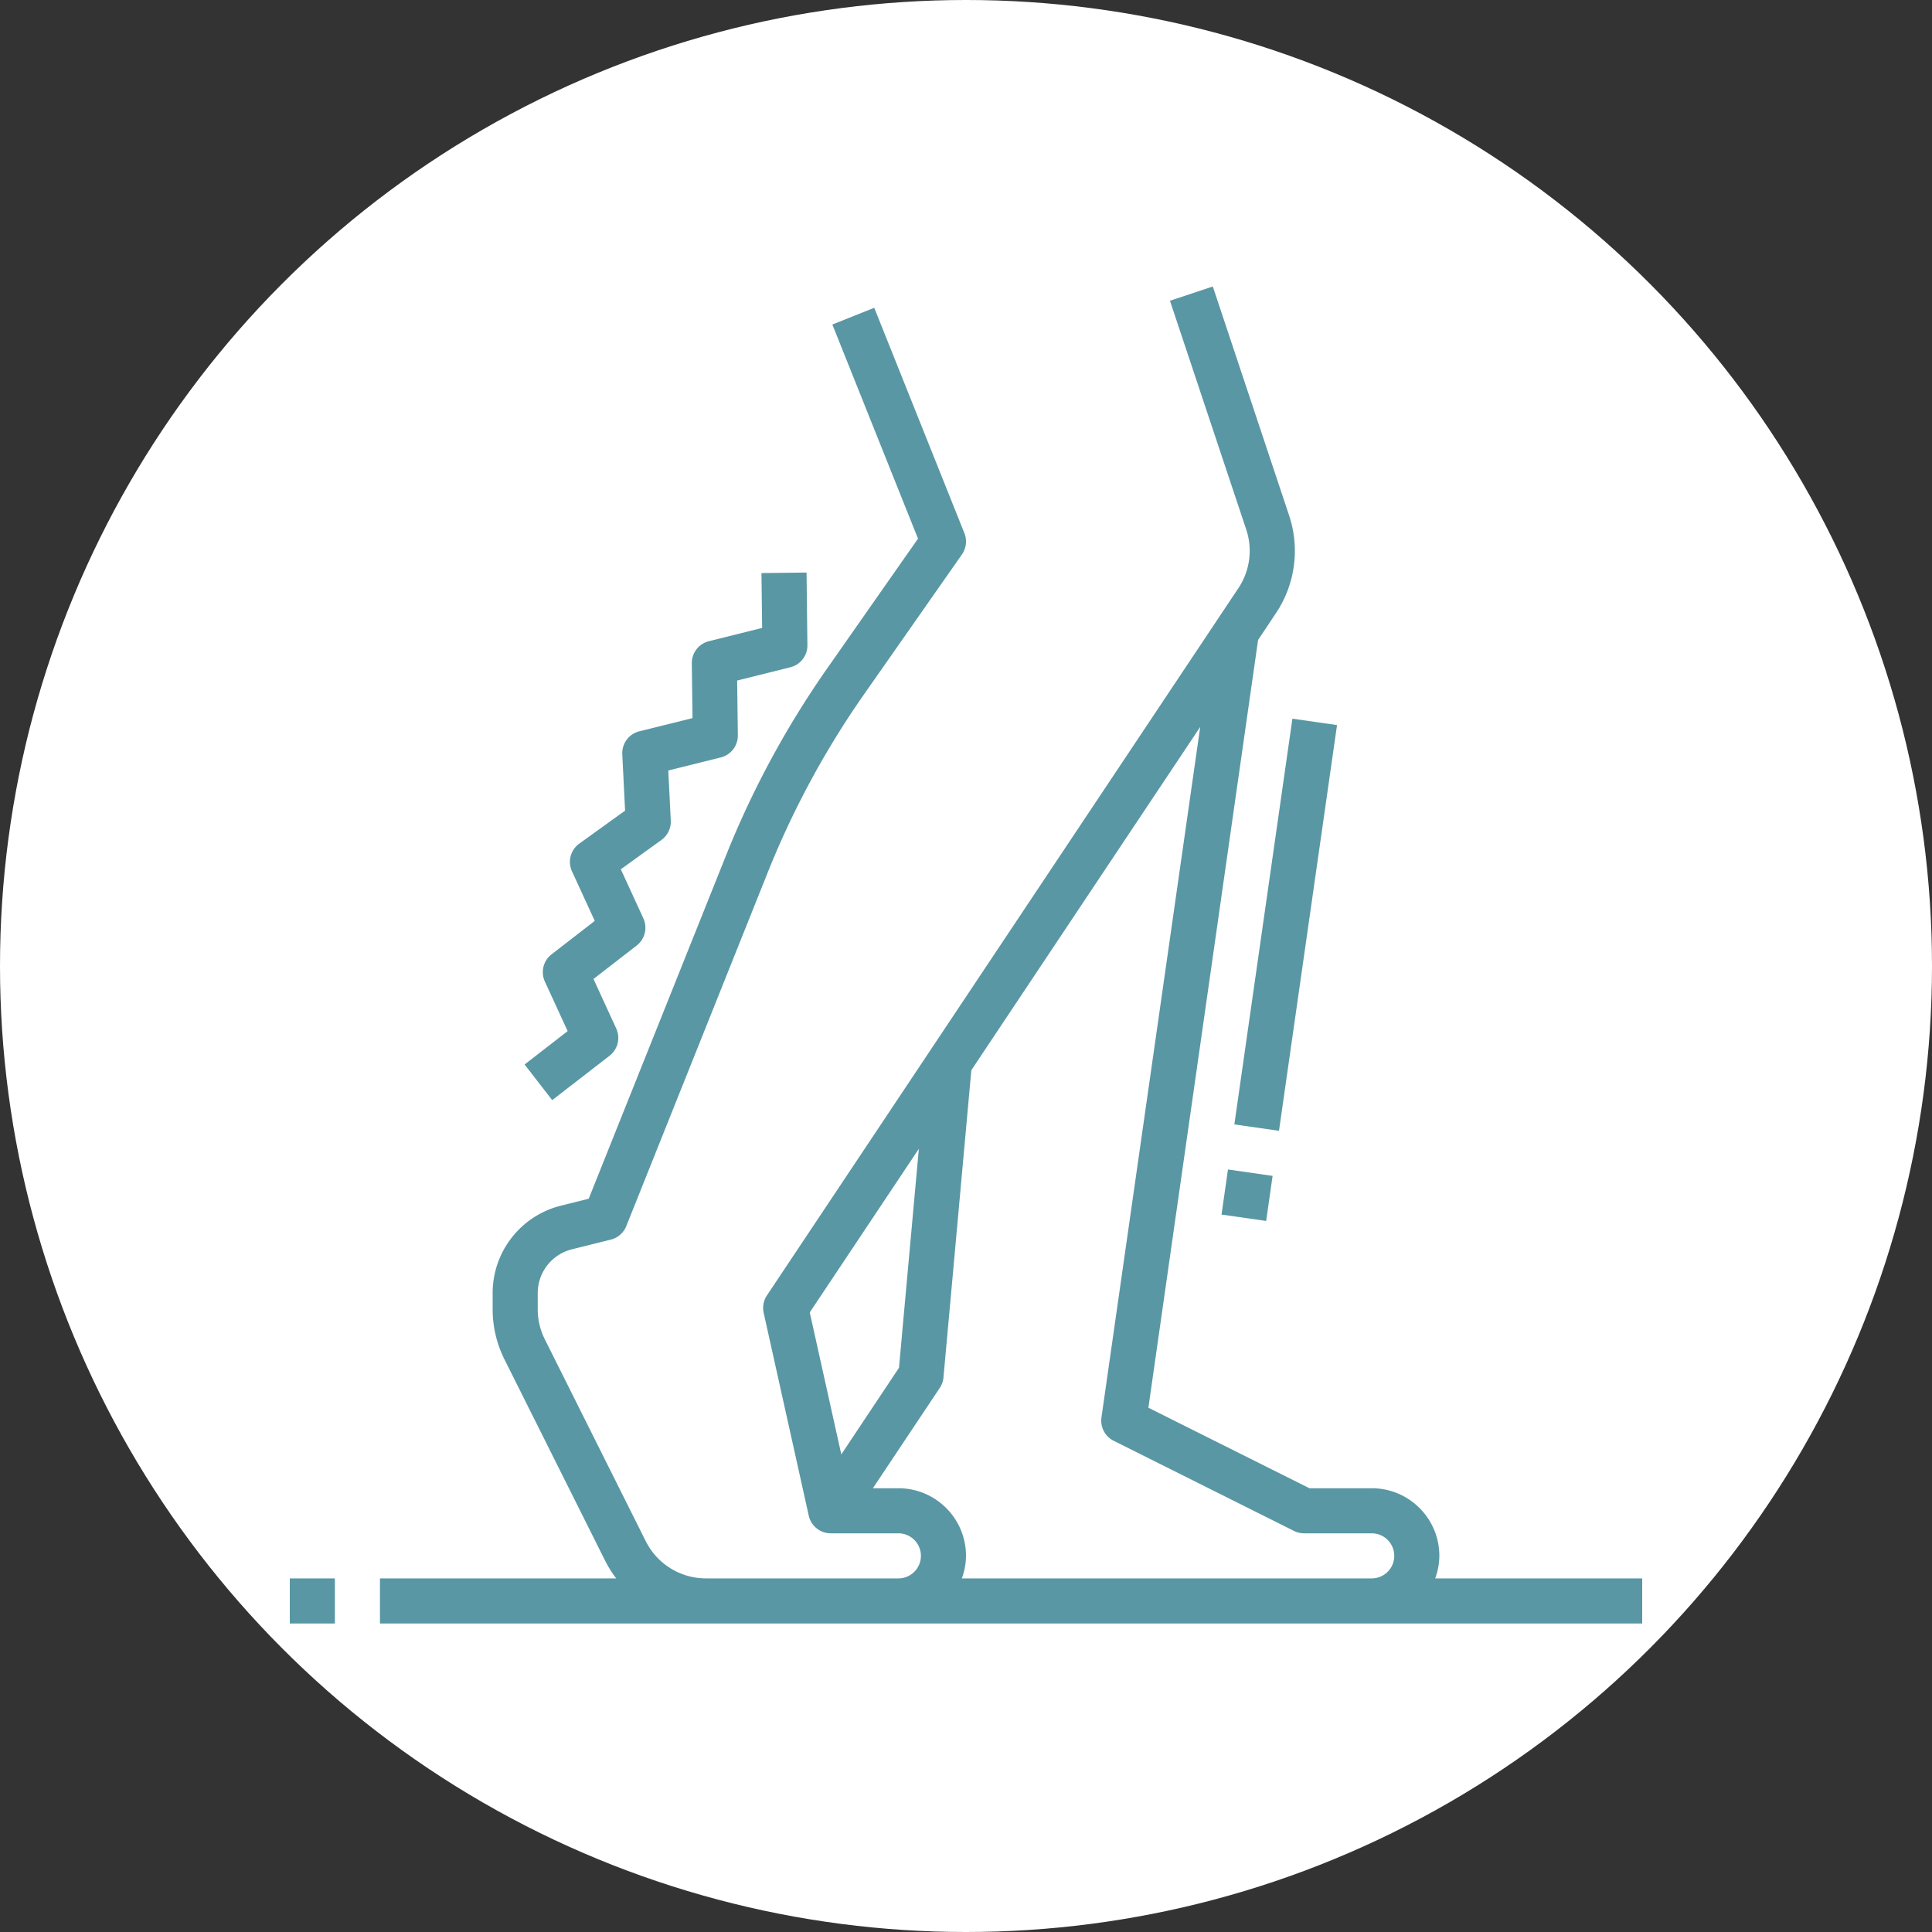 <svg xmlns="http://www.w3.org/2000/svg" version="1.1" xmlns:xlink="http://www.w3.org/1999/xlink" xmlns:svgjs="http://svgjs.com/svgjs" width="512" height="512" x="0" y="0" viewBox="0 0 480 480" style="enable-background:new 0 0 512 512" xml:space="preserve" class=""><rect x="0" y="0" width="480" height="480" fill="#333333" stroke="none"/><circle r="240" cx="240" cy="240" fill="#ffffff" shape="circle"></circle><g transform="matrix(0.7,0,0,0.7,72,71.179)"><path d="m183.71 127.328-.304-25.8-16 .183.235 19.473-18.899 4.71a8.006 8.006 0 0 0-6.062 7.868l.25 19.43-18.86 4.68a8.002 8.002 0 0 0-6.062 8.16l.992 20-16.238 11.695a8.003 8.003 0 0 0-2.61 9.84l8.086 17.601-15.308 11.848a8 8 0 0 0-2.403 9.672l8.09 17.601-15.281 11.84 9.793 12.656 20.336-15.738a8.002 8.002 0 0 0 2.398-9.672l-8.078-17.598 15.305-11.847a8.004 8.004 0 0 0 2.398-9.664l-8-17.418 14.399-10.399a7.995 7.995 0 0 0 3.328-6.898l-.88-17.774 18.618-4.625a8 8 0 0 0 6.07-7.863l-.246-19.441 18.887-4.703a7.996 7.996 0 0 0 6.047-7.817zM330.691 329.395l2.29-15.997 15.84 2.266-2.29 15.996zM335.246 297.398l20.602-144 15.84 2.266-20.602 144zm0 0" fill="#5997a4" data-original="#000000" class=""></path><path d="M408 450.527c0-13.254-10.746-24-24-24h-22.113l-57.153-28.574 38.93-272.488 6.313-9.473a39.76 39.76 0 0 0 4.664-34.84L327.594 0 312.39 5.055l27.058 81.16a23.852 23.852 0 0 1-2.8 20.898L169.343 358.09a7.998 7.998 0 0 0-1.153 6.176l16 72a8 8 0 0 0 7.809 6.261h24a8 8 0 0 1 0 16h-68.223a23.879 23.879 0 0 1-21.464-13.261L90.48 373.602A23.583 23.583 0 0 1 88 363.098v-5.825a16.001 16.001 0 0 1 12.121-15.546l13.817-3.446a8.01 8.01 0 0 0 5.496-4.8l50.246-125.633a313.07 313.07 0 0 1 34.097-63.047l34.774-49.688a8.012 8.012 0 0 0 .883-7.554l-32-80-14.868 5.937 30.403 76-32.305 46.152a328.085 328.085 0 0 0-35.832 66.282L106.09 323.77l-9.852 2.468c-14.25 3.547-24.25 16.348-24.238 31.035v5.825a39.694 39.694 0 0 0 4.168 17.656L112 452.414a40.866 40.866 0 0 0 3.855 6.113H32v16h448v-16h-73.473a23.714 23.714 0 0 0 1.473-8zm-184.734-144.48-7.051 77.73-20.473 30.75-11.199-50.398zm15.261 152.48a23.714 23.714 0 0 0 1.473-8c0-13.254-10.746-24-24-24h-9.055l23.711-35.558a7.979 7.979 0 0 0 1.344-3.723l9.895-109.094 81.234-121.84-35.05 245.079a8.003 8.003 0 0 0 4.347 8.296l64 32c1.11.555 2.332.84 3.574.84h24a8 8 0 0 1 0 16zM0 458.527h16v16H0zm0 0" fill="#5997a4" data-original="#000000" class=""></path></g></svg>